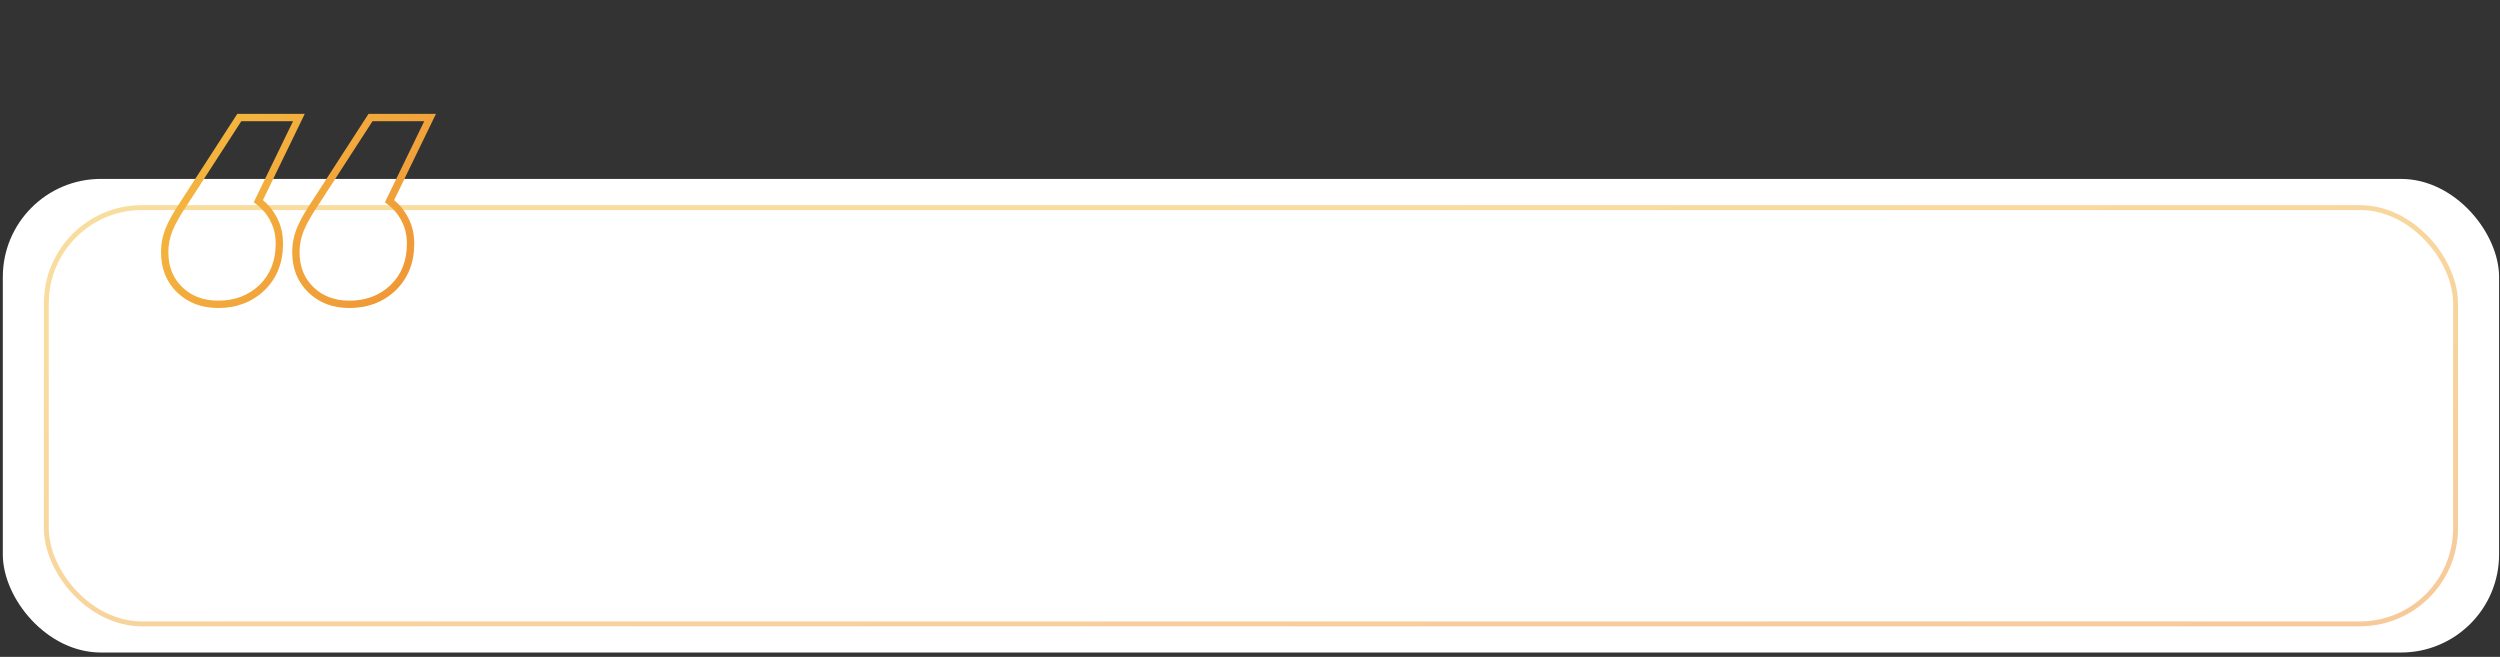 <?xml version="1.0" encoding="UTF-8"?> <svg xmlns="http://www.w3.org/2000/svg" width="510" height="134" viewBox="0 0 510 134" fill="none"><rect x="0" y="0" width="510" height="134" fill="#333333" stroke="none"/> <rect x="0.575" y="36.499" width="509.236" height="96.615" rx="20" fill="white"></rect> <rect opacity="0.5" x="9.455" y="42.349" width="491.476" height="84.917" rx="19.5" stroke="url(#paint0_linear)"></rect> <path d="M52.699 41.039L52.026 40.713L51.756 41.268L52.25 41.639L52.699 41.039ZM55.866 44.819L55.196 45.154L55.203 45.167L55.866 44.819ZM53.414 58.713L53.928 59.258L53.936 59.25L53.414 58.713ZM36.66 59.122L37.181 58.583H37.181L36.66 59.122ZM34.515 46.761L33.822 46.477L33.822 46.477L34.515 46.761ZM37.784 41.039L38.404 41.459L38.409 41.453L38.413 41.446L37.784 41.039ZM48.817 23.979V23.23H48.41L48.188 23.572L48.817 23.979ZM60.974 23.979L61.648 24.306L62.17 23.23H60.974V23.979ZM79.465 41.039L78.791 40.713L78.522 41.268L79.016 41.639L79.465 41.039ZM82.632 44.819L81.962 45.154L81.969 45.167L82.632 44.819ZM80.18 58.713L80.694 59.258L80.702 59.25L80.18 58.713ZM63.426 59.122L63.947 58.583L63.426 59.122ZM61.281 46.761L60.587 46.477V46.477L61.281 46.761ZM64.55 41.039L65.17 41.459L65.175 41.453L65.179 41.446L64.55 41.039ZM75.583 23.979V23.23H75.175L74.954 23.572L75.583 23.979ZM87.74 23.979L88.414 24.306L88.936 23.23H87.74V23.979ZM52.25 41.639C53.521 42.592 54.5 43.762 55.196 45.154L56.536 44.484C55.734 42.88 54.602 41.531 53.149 40.44L52.25 41.639ZM55.203 45.167C55.888 46.476 56.241 47.988 56.241 49.723H57.739C57.739 47.78 57.343 46.023 56.53 44.472L55.203 45.167ZM56.241 49.723C56.241 53.222 55.115 56.017 52.893 58.176L53.936 59.25C56.482 56.778 57.739 53.58 57.739 49.723H56.241ZM52.901 58.168C50.668 60.273 47.894 61.335 44.527 61.335V62.833C48.242 62.833 51.394 61.648 53.928 59.258L52.901 58.168ZM44.527 61.335C41.493 61.335 39.066 60.406 37.181 58.583L36.14 59.66C38.341 61.788 41.158 62.833 44.527 62.833V61.335ZM37.181 58.583C35.3 56.764 34.345 54.413 34.345 51.46H32.846C32.846 54.773 33.935 57.529 36.14 59.66L37.181 58.583ZM34.345 51.46C34.345 49.922 34.633 48.452 35.208 47.044L33.822 46.477C33.172 48.066 32.846 49.729 32.846 51.46H34.345ZM35.208 47.044C35.793 45.616 36.849 43.758 38.404 41.459L37.164 40.62C35.586 42.952 34.463 44.909 33.822 46.477L35.208 47.044ZM38.413 41.446L49.446 24.386L48.188 23.572L37.155 40.633L38.413 41.446ZM48.817 24.728H60.974V23.23H48.817V24.728ZM60.3 23.652L52.026 40.713L53.373 41.366L61.648 24.306L60.3 23.652ZM79.016 41.639C80.286 42.592 81.266 43.762 81.962 45.154L83.302 44.484C82.5 42.88 81.368 41.531 79.915 40.44L79.016 41.639ZM81.969 45.167C82.654 46.476 83.007 47.988 83.007 49.723H84.505C84.505 47.78 84.108 46.023 83.296 44.472L81.969 45.167ZM83.007 49.723C83.007 53.222 81.881 56.017 79.658 58.176L80.702 59.25C83.247 56.778 84.505 53.58 84.505 49.723H83.007ZM79.666 58.168C77.434 60.273 74.66 61.335 71.292 61.335V62.833C75.008 62.833 78.16 61.648 80.694 59.258L79.666 58.168ZM71.292 61.335C68.259 61.335 65.832 60.406 63.947 58.583L62.906 59.66C65.106 61.788 67.924 62.833 71.292 62.833V61.335ZM63.947 58.583C62.065 56.764 61.11 54.413 61.11 51.46H59.612C59.612 54.773 60.701 57.529 62.906 59.66L63.947 58.583ZM61.11 51.46C61.11 49.922 61.398 48.452 61.974 47.044L60.587 46.477C59.937 48.066 59.612 49.729 59.612 51.46H61.11ZM61.974 47.044C62.558 45.616 63.615 43.758 65.17 41.459L63.929 40.62C62.352 42.952 61.229 44.909 60.587 46.477L61.974 47.044ZM65.179 41.446L76.212 24.386L74.954 23.572L63.921 40.633L65.179 41.446ZM75.583 24.728H87.74V23.23H75.583V24.728ZM87.066 23.652L78.791 40.713L80.139 41.366L88.414 24.306L87.066 23.652Z" fill="url(#paint1_linear)"></path> <defs> <linearGradient id="paint0_linear" x1="255.193" y1="41.849" x2="279.714" y2="218.843" gradientUnits="userSpaceOnUse"> <stop stop-color="#F4BB40"></stop> <stop offset="1" stop-color="#EE8131"></stop> </linearGradient> <linearGradient id="paint1_linear" x1="54.483" y1="0.781" x2="128.258" y2="62.311" gradientUnits="userSpaceOnUse"> <stop stop-color="#F4BB40"></stop> <stop offset="1" stop-color="#EE8131"></stop> </linearGradient> </defs> </svg> 